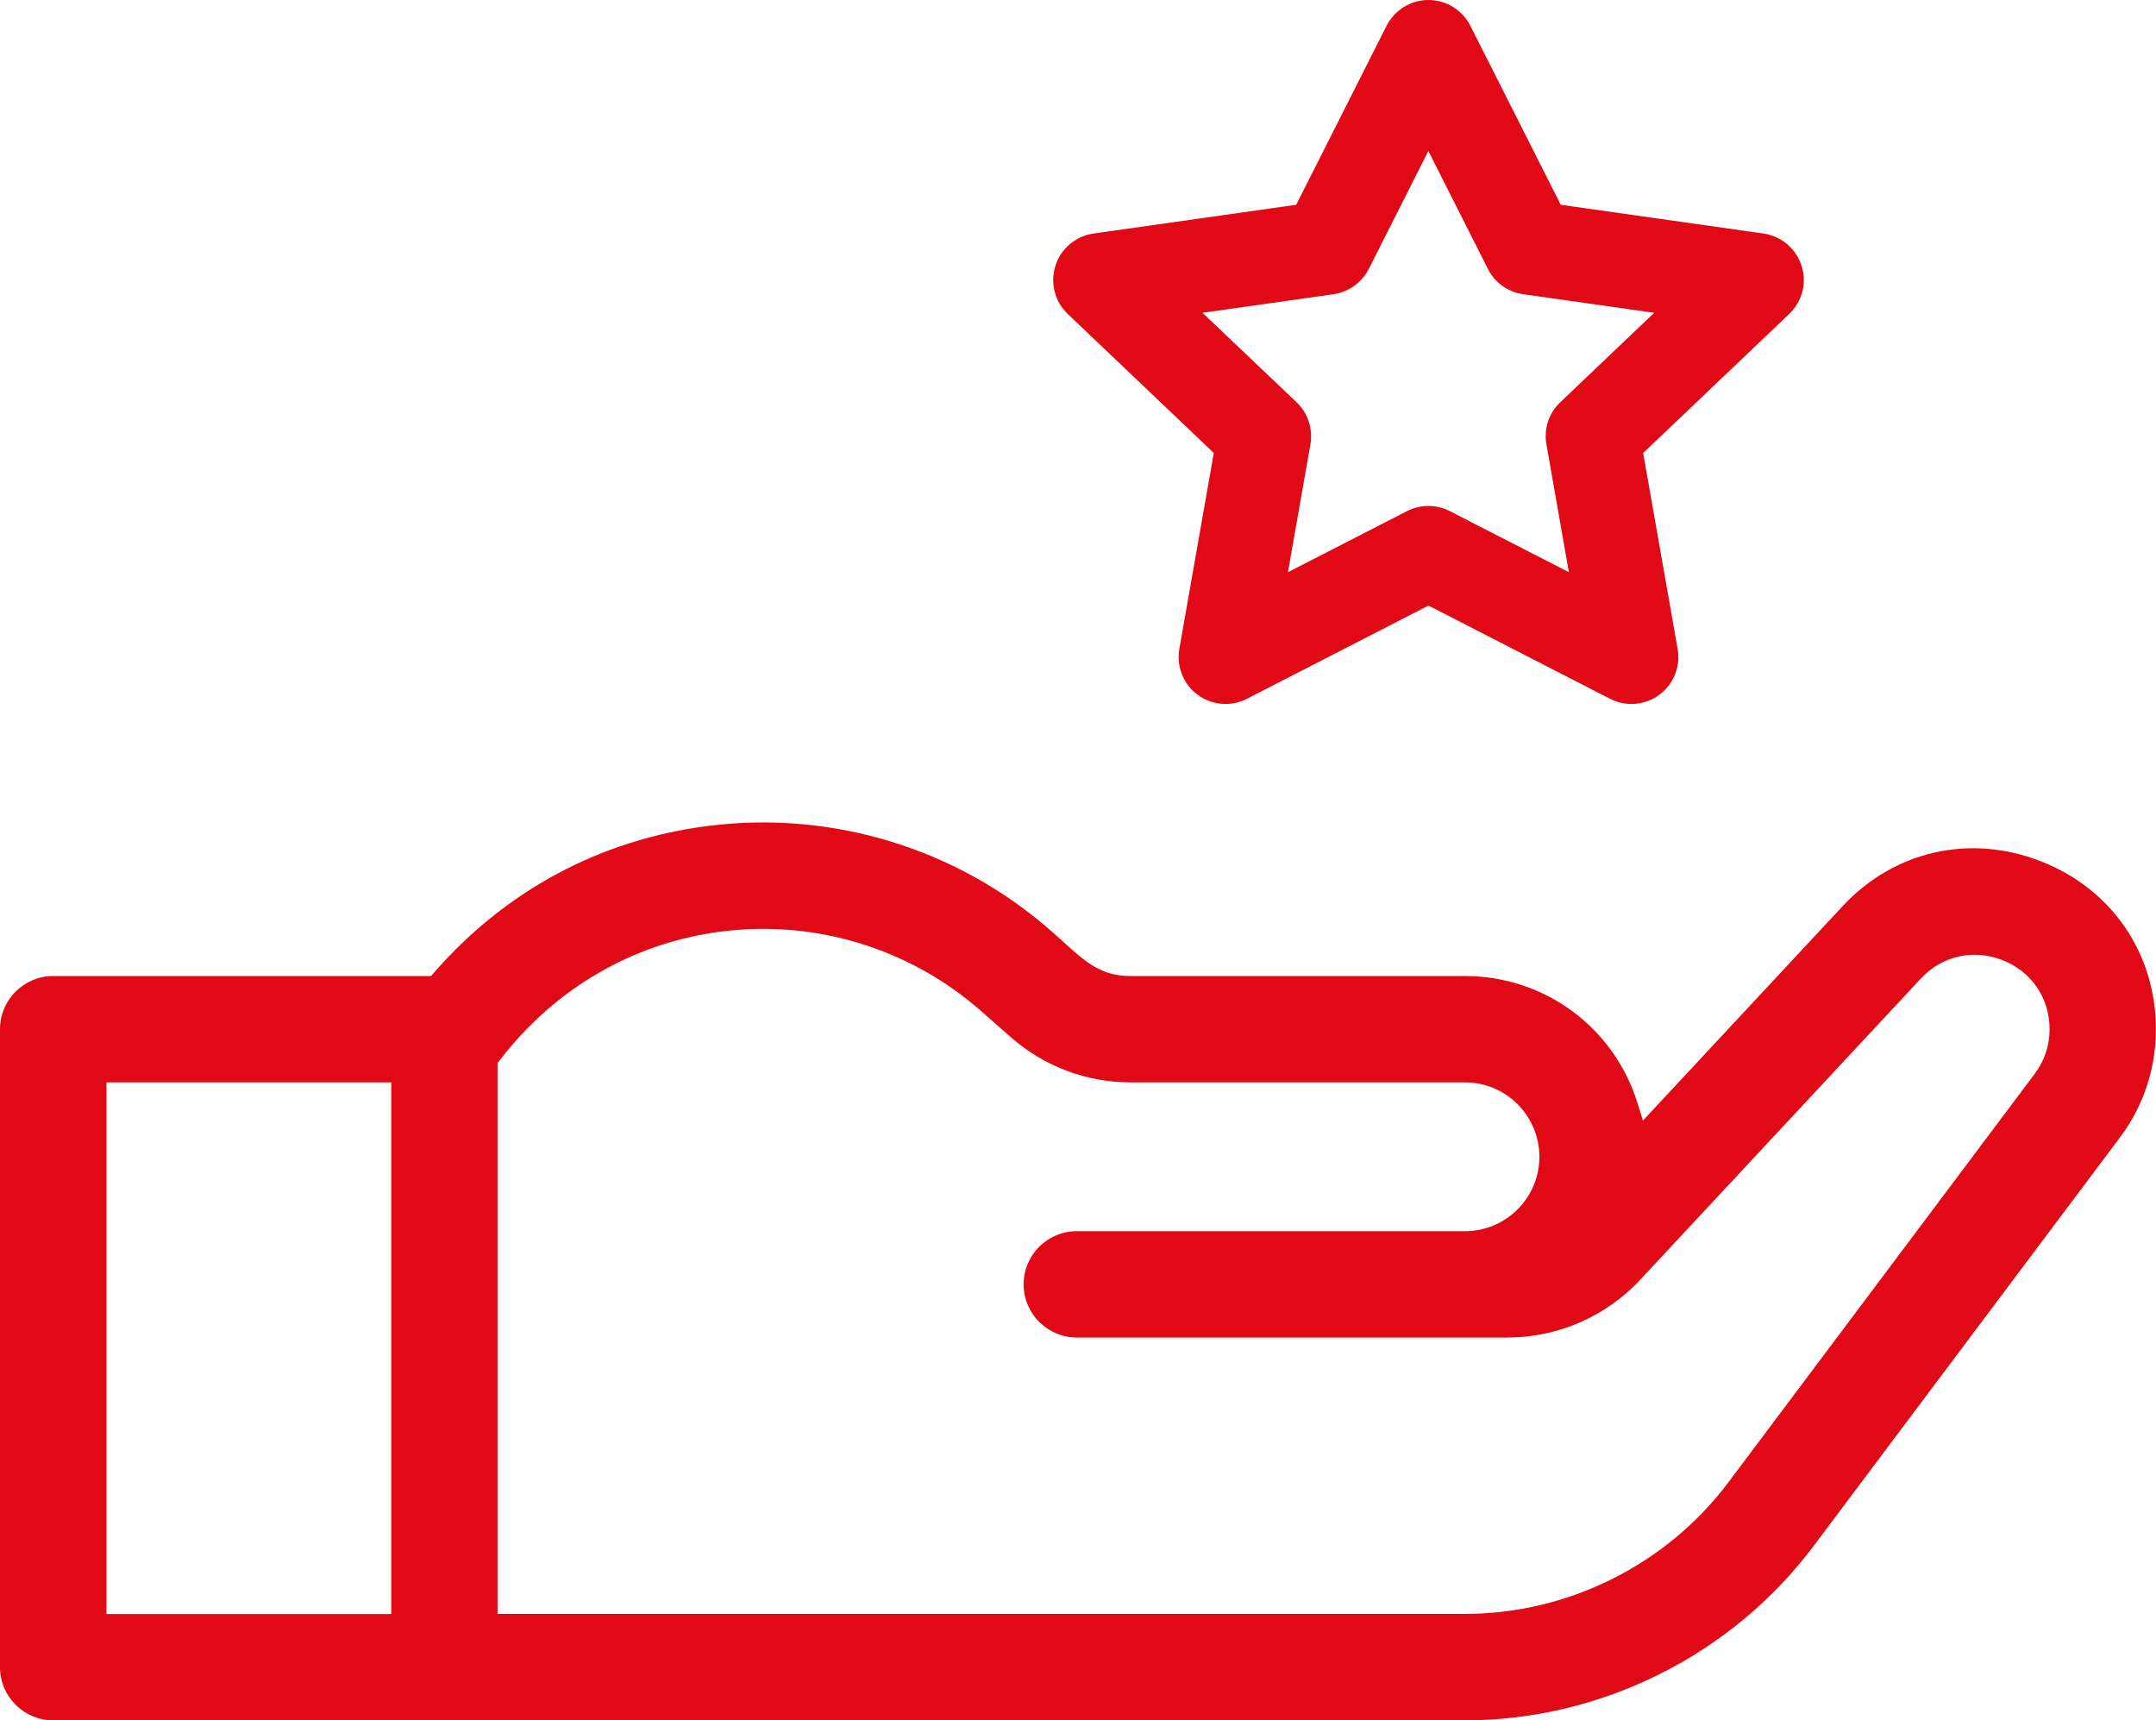 <?xml version="1.0" encoding="utf-8"?>
<!-- Generator: Adobe Illustrator 25.0.0, SVG Export Plug-In . SVG Version: 6.00 Build 0)  -->
<svg version="1.1" id="Logo" xmlns="http://www.w3.org/2000/svg" xmlns:xlink="http://www.w3.org/1999/xlink" x="0px" y="0px"
	 viewBox="0 0 177.66 141.73" style="enable-background:new 0 0 177.66 141.73;" xml:space="preserve">
<style type="text/css">
	.st0{fill:#E00915;}
</style>
<g>
	<g>
		<path class="st0" d="M134.94,90.89c-1.95-6.27-7.67-10.48-14.23-10.48H93.15c-2.41,0-3.67-1.13-5.57-2.85l-0.95-0.85
			c-7.73-6.8-18.02-9.96-28.25-8.67c-8.87,1.12-16.69,5.3-22.6,12.07l-0.26,0.3H4.38C1.97,80.41,0,82.37,0,84.79v52.56
			c0,2.42,1.97,4.38,4.38,4.38h116.33c11.24,0,21.99-5.37,28.74-14.37l25.23-33.64c1.95-2.59,2.97-5.68,2.97-8.93
			c0-6.23-3.62-11.53-9.44-13.82c-5.84-2.3-12.11-0.89-16.36,3.67l-16.47,17.68L134.94,90.89z M32.24,132.97H8.77v-43.8h23.47
			V132.97z M158.28,80.62c1.75-1.88,4.33-2.46,6.73-1.52c2.39,0.94,3.88,3.12,3.88,5.69c0,1.34-0.42,2.61-1.22,3.67l-25.23,33.64
			c-5.1,6.8-13.22,10.86-21.72,10.86H41V87.58l0.18-0.23c4.54-5.93,11.04-9.7,18.3-10.61c7.74-0.98,15.51,1.41,21.36,6.55l2.47,2.17
			c2.72,2.39,6.22,3.71,9.84,3.71h27.57c3.38,0,6.13,2.75,6.13,6.13s-2.75,6.13-6.13,6.13H88.73c-2.42,0-4.38,1.96-4.38,4.38
			c0,2.42,1.97,4.38,4.38,4.38h35.51c4.12,0,8.09-1.73,10.9-4.74L158.28,80.62z"/>
	</g>
	<g>
		<g>
			<path class="st0" d="M148.45,21.89c-0.45-1.41-1.67-2.44-3.14-2.65l-16.7-2.37l-7.45-14.75C120.5,0.82,119.16,0,117.71,0
				s-2.79,0.82-3.45,2.12l-7.45,14.75l-16.7,2.37c-1.47,0.21-2.69,1.24-3.14,2.65c-0.45,1.41-0.06,2.96,1.02,3.98l12.03,11.45
				l-2.84,16.14c-0.25,1.45,0.33,2.91,1.51,3.78c1.18,0.87,2.76,1,4.06,0.33l14.96-7.68l14.96,7.68c1.31,0.67,2.88,0.54,4.06-0.33
				c1.18-0.87,1.77-2.34,1.51-3.78l-2.84-16.14l12.03-11.45C148.51,24.84,148.91,23.3,148.45,21.89z M128.57,33.14
				c-0.94,0.89-1.37,2.19-1.14,3.47l1.85,10.53l-9.81-5.03c-1.11-0.57-2.42-0.57-3.53,0l-9.81,5.03l1.85-10.53
				c0.22-1.27-0.2-2.58-1.14-3.47l-7.75-7.37l10.79-1.53c1.25-0.18,2.34-0.96,2.91-2.08l4.91-9.72l4.91,9.72
				c0.57,1.13,1.66,1.91,2.91,2.08l10.79,1.53L128.57,33.14z"/>
		</g>
	</g>
</g>
</svg>
